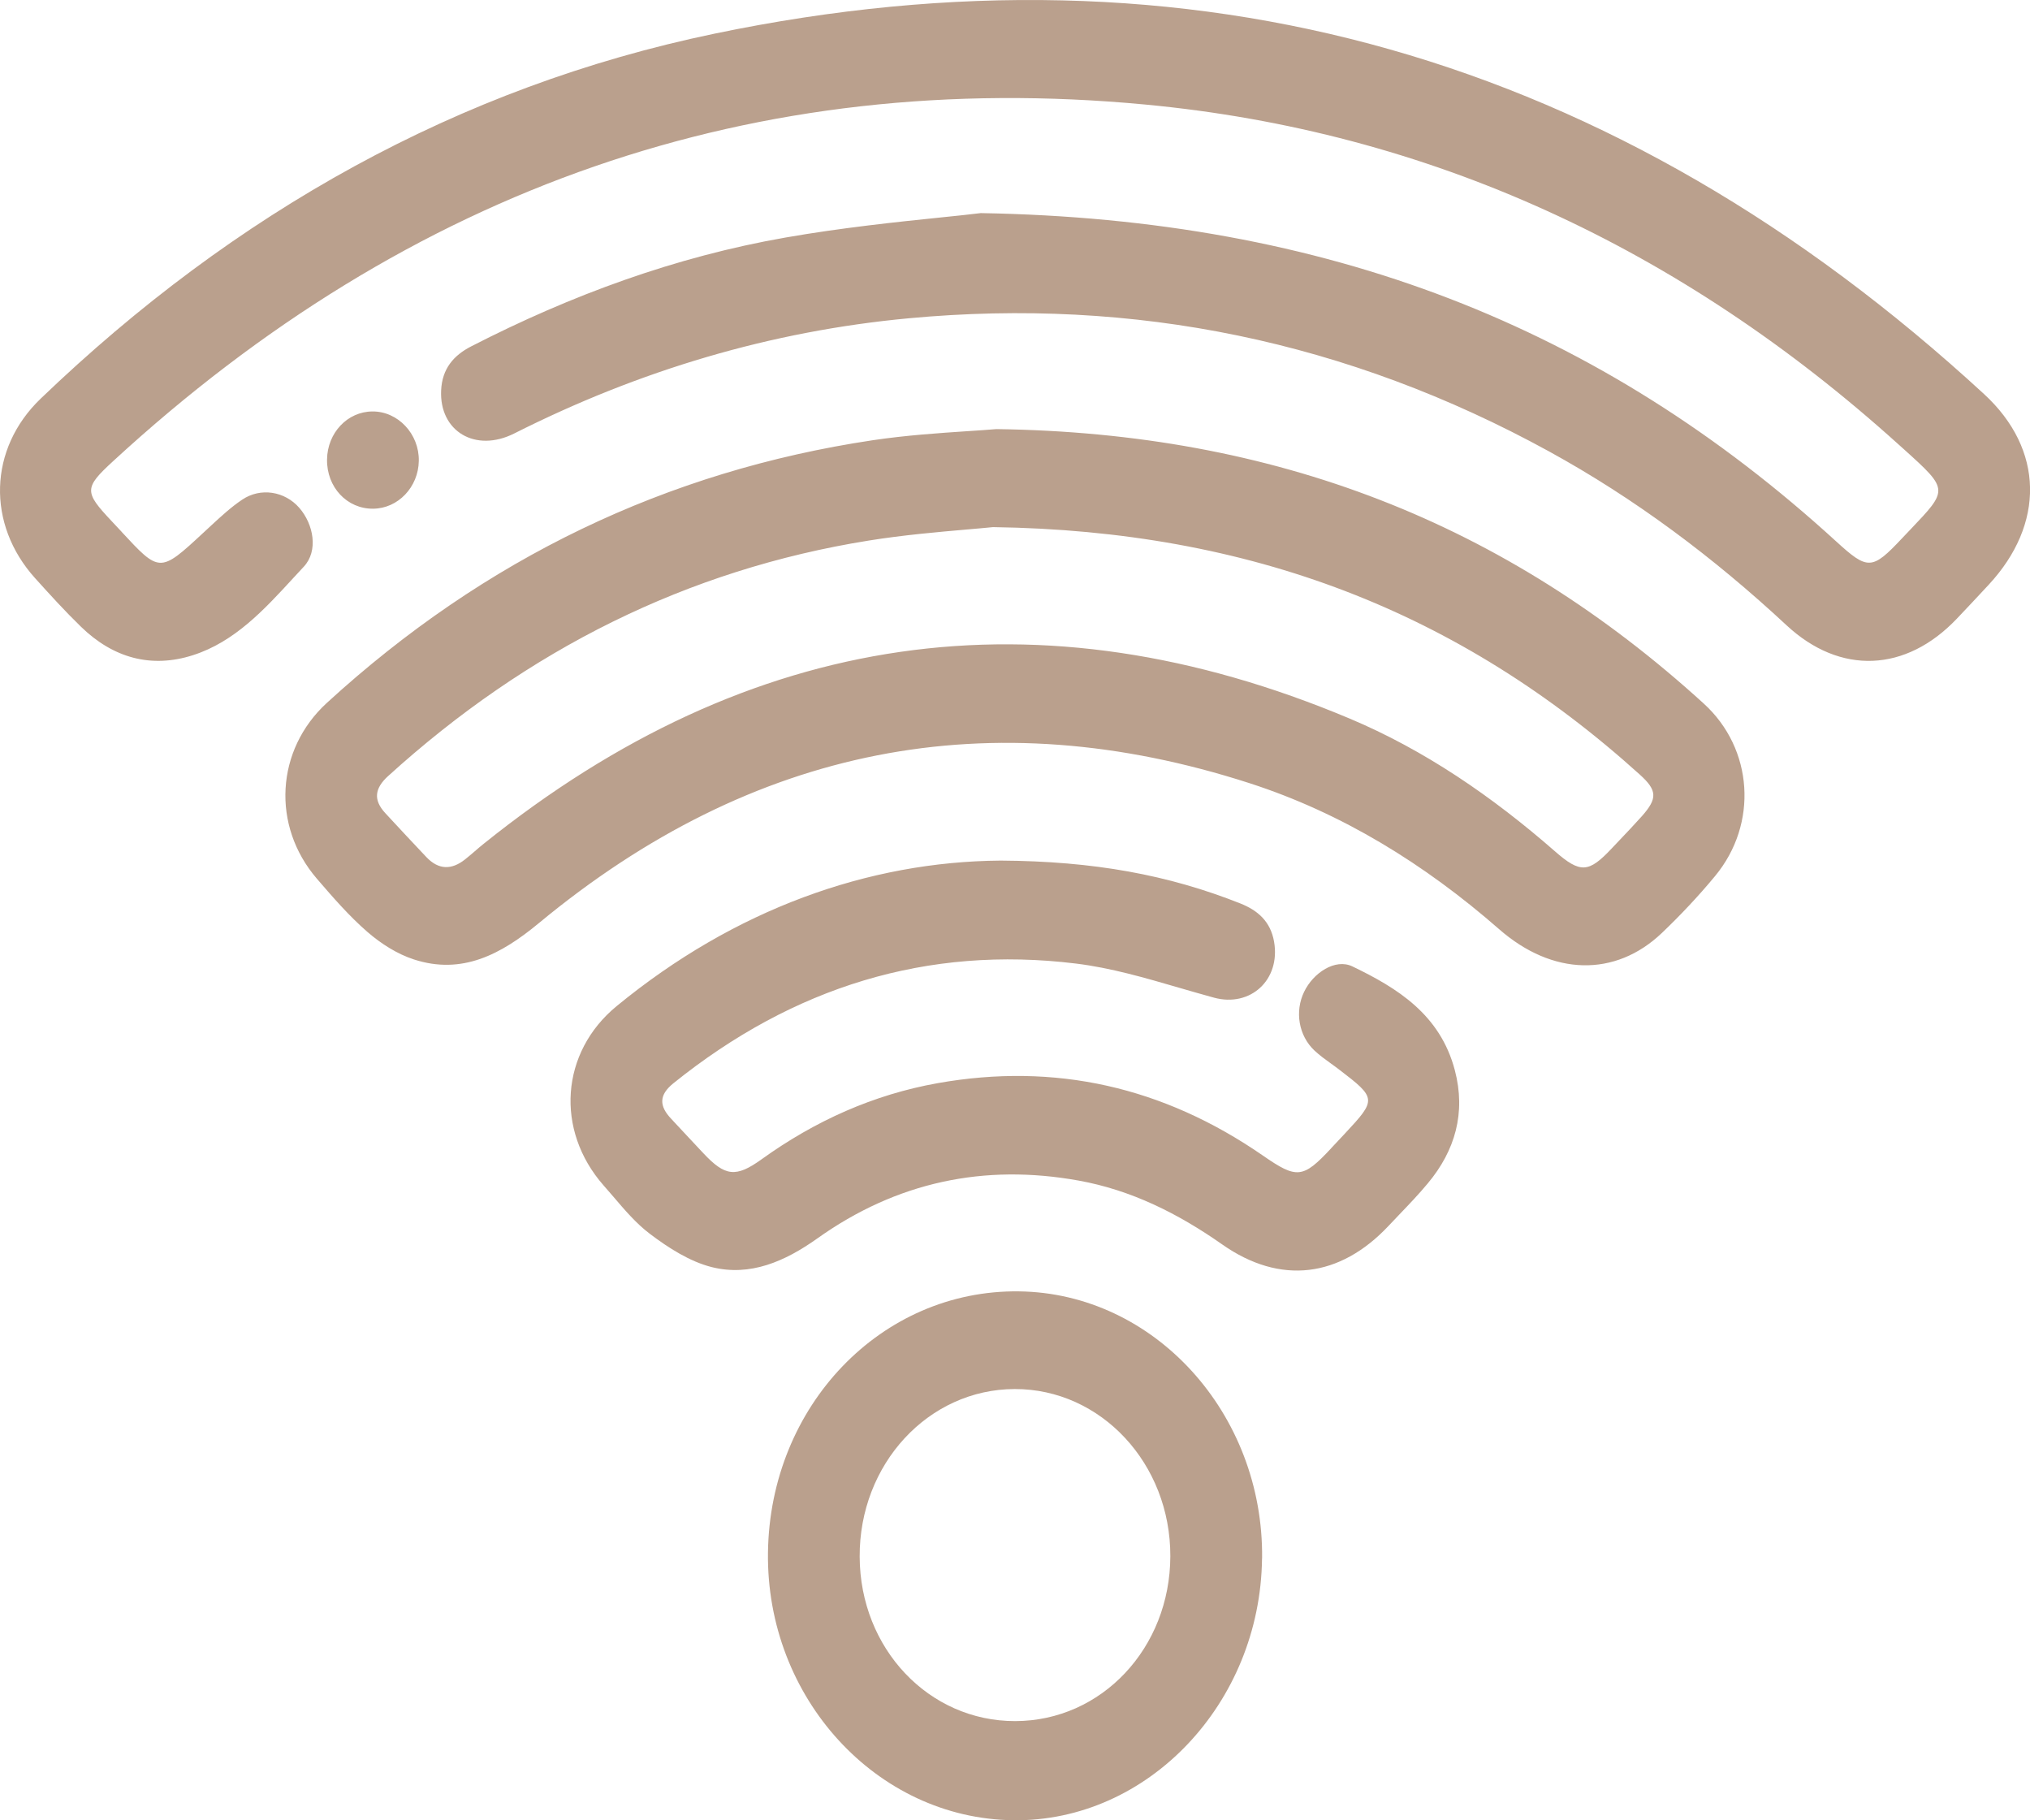 <svg width="29" height="26" viewBox="0 0 29 26" fill="none" xmlns="http://www.w3.org/2000/svg">
<path fill-rule="evenodd" clip-rule="evenodd" d="M14.018 3.044C18.948 3.129 22.863 4.655 26.233 7.735C26.683 8.146 26.744 8.143 27.168 7.693C27.216 7.642 27.261 7.595 27.303 7.551L27.303 7.551C27.559 7.282 27.692 7.142 27.69 7.005C27.687 6.857 27.526 6.712 27.19 6.409L27.124 6.35C24.008 3.536 20.417 1.875 16.358 1.493C10.787 0.967 5.861 2.681 1.616 6.587C1.2 6.969 1.203 7.026 1.589 7.437C1.642 7.494 1.691 7.546 1.736 7.594L1.736 7.595L1.736 7.595C2.004 7.884 2.14 8.031 2.284 8.038C2.434 8.046 2.592 7.9 2.913 7.602L3.022 7.501C3.162 7.372 3.303 7.242 3.458 7.138C3.722 6.959 4.068 7.016 4.275 7.253C4.481 7.489 4.55 7.869 4.34 8.094C4.29 8.148 4.24 8.202 4.19 8.256L4.19 8.256L4.19 8.256C3.774 8.709 3.351 9.168 2.757 9.358C2.162 9.549 1.618 9.4 1.158 8.953C0.93 8.732 0.715 8.495 0.501 8.258C-0.193 7.488 -0.166 6.41 0.582 5.693C3.352 3.035 6.551 1.242 10.206 0.481C17.017 -0.937 23.078 0.781 28.343 5.628C29.204 6.42 29.213 7.487 28.41 8.352C28.258 8.515 28.106 8.679 27.952 8.84C27.226 9.601 26.29 9.645 25.522 8.931C24.48 7.962 23.358 7.122 22.128 6.447C19.252 4.87 16.201 4.246 12.983 4.546C11.011 4.73 9.136 5.289 7.347 6.191C6.791 6.471 6.274 6.16 6.302 5.575C6.316 5.268 6.479 5.077 6.73 4.948C8.161 4.213 9.655 3.667 11.22 3.393C12.019 3.253 12.828 3.169 13.439 3.106L13.439 3.106L13.439 3.106L13.439 3.106C13.662 3.083 13.858 3.063 14.018 3.043L14.018 3.044ZM14.234 6.129C18.213 6.183 21.504 7.466 24.34 10.05C25.048 10.695 25.119 11.768 24.501 12.513C24.264 12.8 24.007 13.072 23.74 13.327C23.075 13.96 22.178 13.94 21.415 13.271C20.347 12.338 19.17 11.613 17.849 11.186C14.149 9.992 10.754 10.654 7.697 13.186C7.155 13.635 6.598 13.927 5.913 13.704C5.675 13.627 5.444 13.48 5.25 13.312C4.988 13.085 4.756 12.817 4.527 12.551C3.875 11.794 3.939 10.709 4.669 10.04C6.925 7.975 9.529 6.728 12.467 6.288C12.943 6.217 13.425 6.185 13.814 6.159L13.814 6.159L13.814 6.159L13.814 6.159L13.815 6.159C13.972 6.149 14.114 6.139 14.234 6.129L14.234 6.129ZM14.186 7.529C14.079 7.54 13.948 7.551 13.8 7.564C13.413 7.598 12.909 7.641 12.411 7.721C9.821 8.136 7.536 9.276 5.542 11.087C5.356 11.257 5.327 11.423 5.504 11.614C5.699 11.825 5.894 12.034 6.091 12.242C6.266 12.427 6.453 12.427 6.645 12.274C6.692 12.237 6.738 12.197 6.785 12.157L6.785 12.157L6.785 12.157L6.785 12.157C6.826 12.121 6.868 12.085 6.911 12.051C10.72 8.991 14.846 8.401 19.275 10.261C20.351 10.713 21.318 11.377 22.213 12.159C22.577 12.478 22.696 12.467 23.022 12.121C23.058 12.083 23.095 12.044 23.131 12.006C23.241 11.89 23.351 11.775 23.457 11.656C23.681 11.403 23.675 11.288 23.424 11.062C20.846 8.734 17.862 7.581 14.186 7.529ZM17.721 12.905C16.691 12.496 15.626 12.3 14.295 12.292C12.406 12.306 10.495 12.986 8.81 14.37C8.007 15.029 7.928 16.142 8.623 16.932C8.669 16.984 8.715 17.038 8.761 17.091C8.924 17.282 9.088 17.475 9.281 17.621C9.55 17.825 9.855 18.02 10.17 18.099C10.717 18.235 11.213 18.018 11.676 17.689C12.812 16.88 14.062 16.62 15.406 16.862C16.158 16.997 16.828 17.331 17.462 17.776C18.29 18.356 19.14 18.25 19.837 17.509C19.887 17.456 19.937 17.404 19.987 17.351C20.128 17.204 20.269 17.057 20.399 16.9C20.787 16.435 20.944 15.894 20.783 15.285C20.573 14.489 19.961 14.112 19.319 13.803C19.075 13.687 18.761 13.894 18.63 14.167C18.495 14.446 18.551 14.793 18.779 15.006C18.852 15.074 18.933 15.133 19.014 15.191L19.014 15.191L19.014 15.191C19.052 15.219 19.091 15.246 19.128 15.275C19.667 15.687 19.669 15.703 19.211 16.193C19.146 16.263 19.081 16.333 19.015 16.402L19.015 16.403C18.612 16.835 18.526 16.841 18.041 16.505C16.617 15.521 15.069 15.174 13.396 15.471C12.481 15.634 11.647 16.007 10.879 16.559C10.512 16.823 10.359 16.803 10.048 16.472C9.979 16.399 9.91 16.325 9.842 16.252L9.842 16.252C9.759 16.162 9.675 16.072 9.591 15.983C9.415 15.798 9.41 15.641 9.622 15.471C11.33 14.097 13.248 13.502 15.372 13.763C15.87 13.824 16.359 13.967 16.847 14.109C17.013 14.157 17.178 14.205 17.343 14.25C17.862 14.391 18.296 13.997 18.201 13.45C18.15 13.161 17.969 13.004 17.721 12.905ZM18.029 22.26C18.005 24.331 16.397 26.023 14.475 25.999C12.523 25.976 10.943 24.251 10.971 22.174C10.999 20.077 12.592 18.42 14.555 18.445C16.488 18.468 18.053 20.187 18.03 22.259L18.029 22.26ZM14.503 24.583C15.737 24.581 16.715 23.541 16.719 22.229C16.723 20.906 15.729 19.838 14.496 19.84C13.262 19.843 12.274 20.912 12.281 22.237C12.287 23.548 13.269 24.585 14.503 24.583ZM4.672 6.563C4.666 6.959 4.958 7.27 5.331 7.266C5.686 7.263 5.977 6.958 5.983 6.583C5.99 6.198 5.685 5.874 5.32 5.877C4.963 5.879 4.677 6.183 4.672 6.563Z" fill="#BAA08D"/>
</svg>
